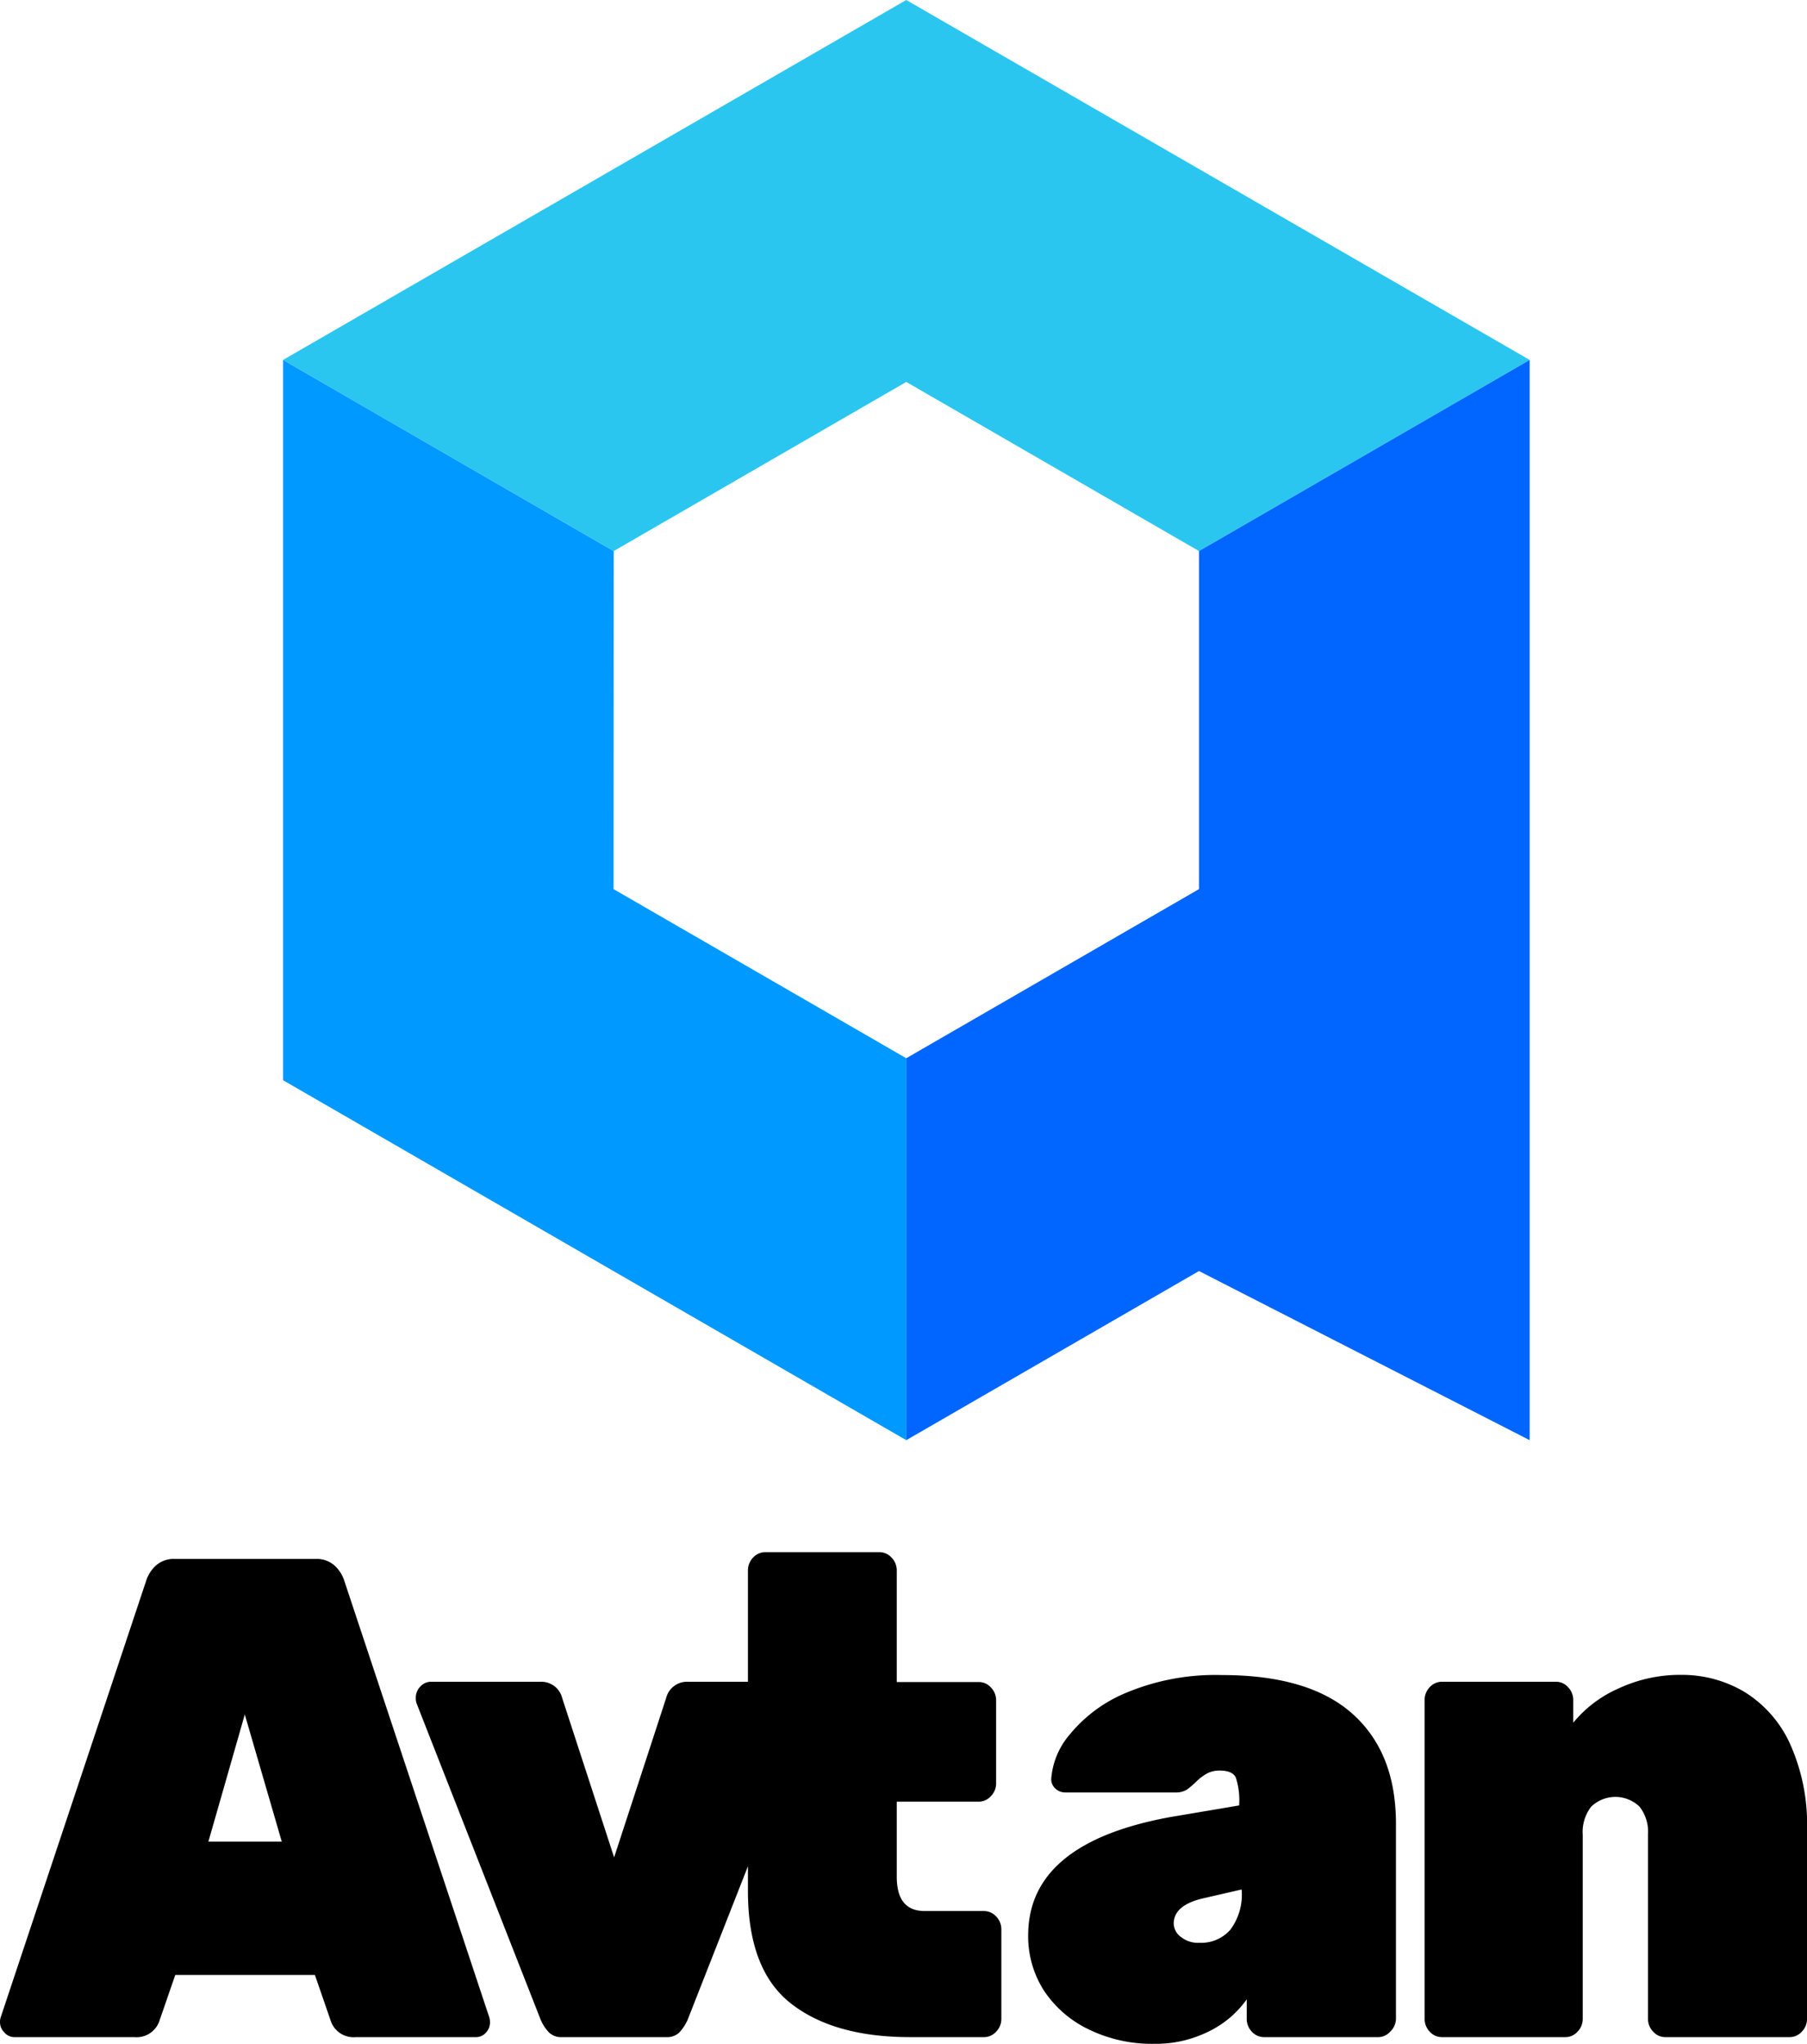 <svg xmlns="http://www.w3.org/2000/svg" viewBox="0 0 186.61 211.02"><defs><style>.cls-1{isolation:isolate;}.cls-2{fill:#2bc6ef;}.cls-3{fill:#09f;}.cls-4{fill:#06f;}</style></defs><g id="Layer_2" data-name="Layer 2"><g id="Layer_1-2" data-name="Layer 1"><g class="cls-1"><path d="M186.07,209.75a1.68,1.68,0,0,1-1.27.56H172a1.66,1.66,0,0,1-1.27-.56,1.87,1.87,0,0,1-.54-1.34v-19a4.25,4.25,0,0,0-.87-2.89,3.6,3.6,0,0,0-5,0,4.25,4.25,0,0,0-.87,2.89v19a1.87,1.87,0,0,1-.54,1.34,1.68,1.68,0,0,1-1.27.56H148.93a1.7,1.7,0,0,1-1.28-.56,1.91,1.91,0,0,1-.53-1.34V175.52a1.91,1.91,0,0,1,.53-1.34,1.7,1.7,0,0,1,1.28-.56h11.73a1.66,1.66,0,0,1,1.27.56,1.87,1.87,0,0,1,.54,1.34v2.33a12.6,12.6,0,0,1,4.73-3.56,15,15,0,0,1,6.4-1.38,12.62,12.62,0,0,1,6.5,1.73,12.22,12.22,0,0,1,4.73,5.33,20.23,20.23,0,0,1,1.78,9v19.48A1.87,1.87,0,0,1,186.07,209.75Zm-57.86-14.68-4,.92c-2,.47-3,1.34-3,2.61A1.77,1.77,0,0,0,122,200a2.79,2.79,0,0,0,1.87.57,4,4,0,0,0,3.19-1.35,6.07,6.07,0,0,0,1.17-4.09Zm15.35,14.68a1.66,1.66,0,0,1-1.27.56H130.56a1.7,1.7,0,0,1-1.28-.56,1.91,1.91,0,0,1-.53-1.34v-2a10.32,10.32,0,0,1-4,3.35,12.22,12.22,0,0,1-5.56,1.24,14.9,14.9,0,0,1-6.74-1.48,11.47,11.47,0,0,1-4.63-4,10.36,10.36,0,0,1-1.64-5.72q0-9.53,14.68-12.21l7.11-1.2v-.07a7.61,7.61,0,0,0-.34-2.79c-.22-.49-.78-.74-1.67-.74a2.77,2.77,0,0,0-1.27.28,5.24,5.24,0,0,0-1.14.85,8.34,8.34,0,0,1-1,.85,2.15,2.15,0,0,1-1.18.28H110a1.49,1.49,0,0,1-1-.39,1.31,1.31,0,0,1-.44-1,7.94,7.94,0,0,1,1.91-4.59,14.88,14.88,0,0,1,5.9-4.34,23.83,23.83,0,0,1,9.82-1.8q9,0,13.48,4t4.49,11.29v20.26A1.87,1.87,0,0,1,143.56,209.75Zm-40.69,0a1.68,1.68,0,0,1-1.27.56H94q-7.9,0-12.34-3.49t-4.42-11.68v-33a1.92,1.92,0,0,1,.53-1.34,1.74,1.74,0,0,1,1.28-.56H90.8a1.7,1.7,0,0,1,1.27.56,1.89,1.89,0,0,1,.54,1.34v11.51h8.45a1.66,1.66,0,0,1,1.27.56,1.87,1.87,0,0,1,.54,1.34v8.54a1.86,1.86,0,0,1-.54,1.34,1.67,1.67,0,0,1-1.27.57H92.61v7.76q0,3.53,2.88,3.53h6.11a1.72,1.72,0,0,1,1.27.56,1.89,1.89,0,0,1,.54,1.34v9.25A1.87,1.87,0,0,1,102.87,209.75Zm-19-33.95L71,208.55a4.58,4.58,0,0,1-.87,1.3,1.83,1.83,0,0,1-1.34.46H58.06a1.82,1.82,0,0,1-1.34-.46,4.38,4.38,0,0,1-.87-1.3L43,175.8a1.77,1.77,0,0,1-.06-.49,1.65,1.65,0,0,1,.47-1.2,1.5,1.5,0,0,1,1.14-.49H55.85a2.22,2.22,0,0,1,2.21,1.69l5.36,16.44,5.37-16.44A2.22,2.22,0,0,1,71,173.62H82.33a1.5,1.5,0,0,1,1.14.49,1.69,1.69,0,0,1,.47,1.2A1.75,1.75,0,0,1,83.87,175.8ZM25.28,177l-3.76,13.13H29.1Zm24.9,32.85a1.36,1.36,0,0,1-1,.46H36.74a2.48,2.48,0,0,1-2.61-1.76l-1.61-4.66H18.1l-1.61,4.66a2.48,2.48,0,0,1-2.61,1.76H1.47a1.35,1.35,0,0,1-1-.46A1.49,1.49,0,0,1,0,208.76a1.45,1.45,0,0,1,.07-.49l15-45a3.64,3.64,0,0,1,1-1.62,2.79,2.79,0,0,1,2-.71H32.58a2.79,2.79,0,0,1,2,.71,3.67,3.67,0,0,1,1,1.62l14.95,45a1.75,1.75,0,0,1,.07.49A1.53,1.53,0,0,1,50.18,209.85Z"/></g><polygon class="cls-2" points="93.59 0 29.23 37.16 63.36 56.89 63.38 56.89 93.59 39.43 123.82 56.89 157.97 37.16 93.59 0"/><polygon class="cls-3" points="63.36 91.79 63.38 56.89 63.36 56.89 29.23 37.16 29.23 111.52 93.59 148.68 93.59 109.25 63.36 91.79"/><polygon class="cls-4" points="123.82 56.89 123.82 91.79 93.59 109.25 93.59 148.68 123.82 131.22 157.97 148.68 157.97 37.16 123.82 56.89"/></g></g></svg>